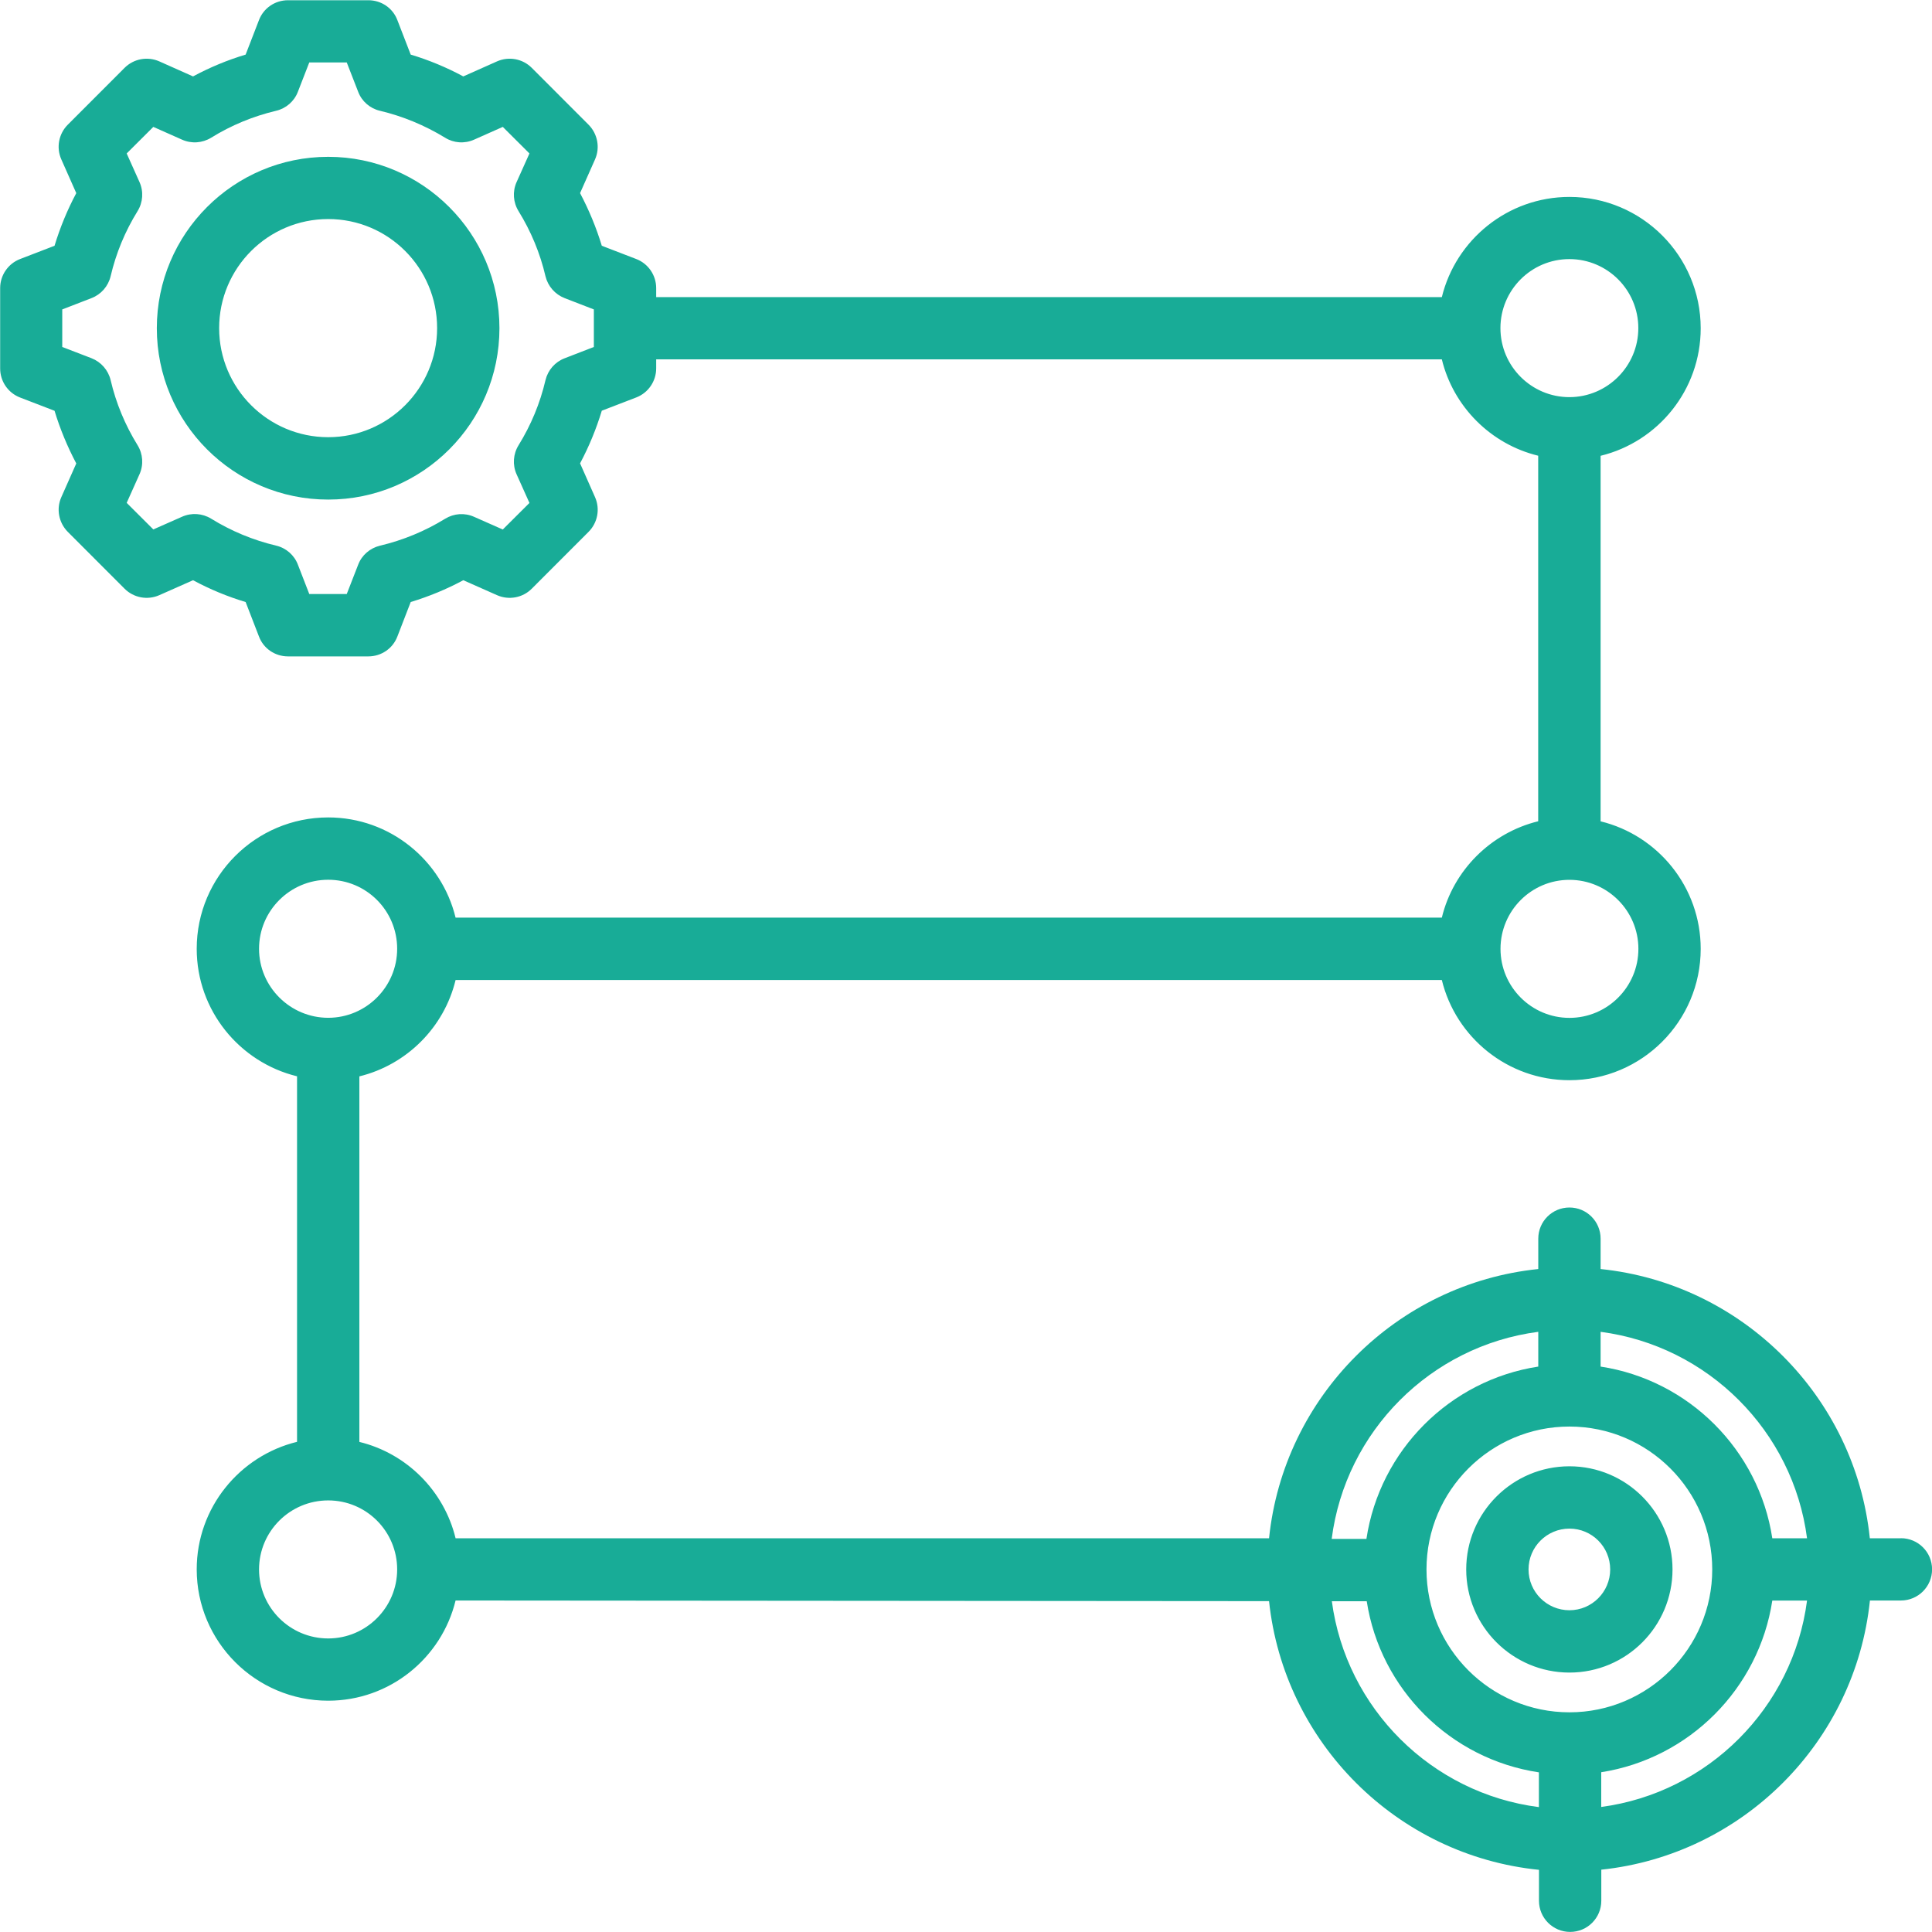 <svg width="100" height="100" viewBox="0 0 100 100" fill="none" xmlns="http://www.w3.org/2000/svg">
<g clip-path="url(#clip0_3572_6969)">
<path d="M16.988 8.117C12.089 8.117 8.117 12.096 8.117 16.988C8.117 21.879 12.089 25.858 16.988 25.858C21.887 25.858 25.851 21.879 25.851 16.988C25.851 12.096 21.879 8.117 16.988 8.117ZM16.988 22.629C13.871 22.629 11.343 20.096 11.343 16.983C11.343 13.871 13.871 11.338 16.988 11.338C20.105 11.338 22.625 13.871 22.625 16.983C22.625 20.096 20.097 22.629 16.988 22.629ZM98.387 79.621H96.782C96.024 72.286 90.178 66.439 82.847 65.685V64.112C82.847 63.221 82.125 62.5 81.234 62.5C80.343 62.5 79.621 63.221 79.621 64.112V65.685C72.287 66.439 66.44 72.286 65.686 79.621H23.581C22.984 77.165 21.053 75.23 18.601 74.633V55.713C21.053 55.112 22.988 53.177 23.581 50.725H74.629C75.351 53.697 78.041 55.911 81.234 55.911C84.98 55.911 88.028 52.862 88.028 49.112C88.028 45.919 85.819 43.237 82.847 42.512V23.592C85.823 22.867 88.028 20.181 88.028 16.992C88.028 13.242 84.98 10.193 81.234 10.193C78.041 10.193 75.355 12.407 74.629 15.379H33.964V14.911C33.964 14.246 33.553 13.645 32.932 13.407L31.149 12.721C30.863 11.778 30.484 10.867 30.024 9.996L30.799 8.25C31.069 7.641 30.932 6.927 30.464 6.455L27.524 3.512C27.053 3.04 26.339 2.907 25.726 3.177L23.98 3.955C23.113 3.488 22.198 3.108 21.258 2.826L20.569 1.044C20.335 0.419 19.738 0.012 19.065 0.012H14.908C14.234 0.012 13.637 0.423 13.403 1.044L12.714 2.826C11.774 3.108 10.859 3.488 9.992 3.955L8.246 3.177C7.633 2.907 6.92 3.04 6.448 3.512L3.508 6.455C3.037 6.927 2.903 7.641 3.174 8.25L3.948 9.996C3.484 10.867 3.109 11.778 2.823 12.721L1.041 13.407C0.42 13.645 0.008 14.246 0.008 14.911V19.072C0.008 19.742 0.42 20.338 1.041 20.576L2.823 21.262C3.109 22.205 3.488 23.117 3.948 23.988L3.174 25.733C2.903 26.342 3.041 27.056 3.508 27.528L6.448 30.471C6.92 30.943 7.633 31.076 8.246 30.806L9.992 30.032C10.859 30.5 11.774 30.879 12.714 31.161L13.403 32.943C13.637 33.568 14.234 33.975 14.908 33.975H19.065C19.738 33.975 20.335 33.564 20.569 32.943L21.258 31.161C22.198 30.875 23.113 30.5 23.98 30.032L25.726 30.806C26.339 31.076 27.053 30.943 27.524 30.471L30.464 27.528C30.936 27.056 31.069 26.342 30.799 25.733L30.024 23.983C30.488 23.113 30.863 22.201 31.149 21.258L32.932 20.572C33.553 20.334 33.964 19.733 33.964 19.068V18.6H74.629C75.226 21.056 77.166 22.992 79.617 23.588V42.508C77.166 43.108 75.222 45.044 74.629 47.496H23.581C22.859 44.524 20.178 42.31 16.988 42.31C13.234 42.31 10.182 45.358 10.182 49.108C10.182 52.302 12.399 54.983 15.375 55.709V74.629C12.399 75.355 10.182 78.04 10.182 81.23C10.182 84.975 13.23 88.028 16.988 88.028C20.182 88.028 22.859 85.814 23.581 82.842L65.686 82.875C66.46 90.205 72.315 96.044 79.657 96.782V98.383C79.657 99.274 80.379 99.996 81.27 99.996C82.162 99.996 82.883 99.274 82.883 98.383V96.774C90.202 96.004 96.028 90.165 96.787 82.842H98.391C99.282 82.842 100.004 82.121 100.004 81.23C100.004 80.338 99.282 79.617 98.391 79.617M30.738 17.959L29.226 18.544C28.73 18.733 28.359 19.157 28.234 19.677C27.956 20.867 27.488 22 26.839 23.048C26.561 23.5 26.52 24.06 26.738 24.548L27.404 26.032L26.024 27.407L24.537 26.75C24.049 26.532 23.496 26.572 23.041 26.85C21.992 27.496 20.855 27.963 19.662 28.246C19.149 28.371 18.722 28.738 18.537 29.233L17.948 30.746H16.008L15.42 29.23C15.234 28.733 14.807 28.363 14.295 28.242C13.101 27.959 11.968 27.488 10.928 26.846C10.476 26.568 9.912 26.528 9.424 26.746L7.936 27.403L6.557 26.028L7.222 24.544C7.44 24.056 7.399 23.496 7.121 23.044C6.476 22 6.004 20.867 5.726 19.673C5.601 19.157 5.23 18.733 4.734 18.54L3.222 17.959V16.016L4.734 15.431C5.23 15.242 5.601 14.818 5.726 14.298C6.004 13.108 6.472 11.975 7.121 10.927C7.399 10.475 7.44 9.915 7.222 9.427L6.557 7.943L7.936 6.568L9.424 7.229C9.912 7.447 10.472 7.407 10.928 7.129C11.968 6.483 13.105 6.016 14.295 5.733C14.807 5.613 15.234 5.242 15.42 4.746L16.008 3.233H17.948L18.537 4.746C18.722 5.242 19.149 5.613 19.662 5.733C20.855 6.016 21.988 6.488 23.041 7.129C23.484 7.407 24.049 7.447 24.537 7.229L26.024 6.568L27.404 7.943L26.738 9.427C26.52 9.915 26.561 10.475 26.839 10.927C27.484 11.971 27.956 13.104 28.234 14.298C28.359 14.814 28.73 15.238 29.226 15.431L30.738 16.016V17.959ZM77.662 16.983C77.662 15.016 79.258 13.411 81.23 13.411C83.202 13.411 84.799 15.012 84.799 16.983C84.799 18.955 83.194 20.556 81.23 20.556C79.266 20.556 77.662 18.955 77.662 16.983ZM81.234 45.54C83.198 45.54 84.803 47.141 84.803 49.112C84.803 51.084 83.198 52.685 81.234 52.685C79.27 52.685 77.666 51.084 77.666 49.112C77.666 47.141 79.262 45.54 81.234 45.54ZM13.408 49.108C13.408 47.141 15.012 45.536 16.988 45.536C18.964 45.536 20.557 47.137 20.557 49.108C20.557 51.08 18.952 52.681 16.988 52.681C15.024 52.681 13.408 51.08 13.408 49.108ZM16.988 84.806C15.012 84.806 13.408 83.205 13.408 81.234C13.408 79.262 15.012 77.661 16.988 77.661C18.964 77.661 20.557 79.262 20.557 81.234C20.557 83.205 18.952 84.806 16.988 84.806ZM93.532 79.621H91.734C91.037 75.052 87.416 71.431 82.847 70.734V68.935C88.399 69.661 92.811 74.068 93.532 79.621ZM81.234 88.629C77.153 88.629 73.835 85.31 73.835 81.234C73.835 77.157 77.153 73.838 81.234 73.838C85.315 73.838 88.625 77.157 88.625 81.234C88.625 85.31 85.307 88.629 81.234 88.629ZM79.621 68.935V70.734C75.045 71.435 71.416 75.068 70.726 79.653H68.928C69.641 74.084 74.053 69.661 79.621 68.935ZM68.936 82.879H70.742C71.448 87.443 75.077 91.052 79.653 91.737V93.536C74.093 92.826 69.674 88.427 68.936 82.879ZM82.879 93.528V91.73C87.432 91.02 91.037 87.407 91.734 82.846H93.532C92.811 88.391 88.416 92.79 82.879 93.528ZM81.234 75.895C78.287 75.895 75.891 78.29 75.891 81.234C75.891 84.177 78.287 86.572 81.234 86.572C84.182 86.572 86.569 84.177 86.569 81.234C86.569 78.29 84.174 75.895 81.234 75.895ZM81.234 83.346C80.065 83.346 79.117 82.399 79.117 81.234C79.117 80.068 80.065 79.121 81.234 79.121C82.403 79.121 83.343 80.068 83.343 81.234C83.343 82.399 82.395 83.346 81.234 83.346Z" fill="#18AC97"/>
</g>
<defs>
<clipPath id="clip0_3572_6969">
<rect width="100" height="100" fill="white"/>
</clipPath>
</defs>
</svg>
